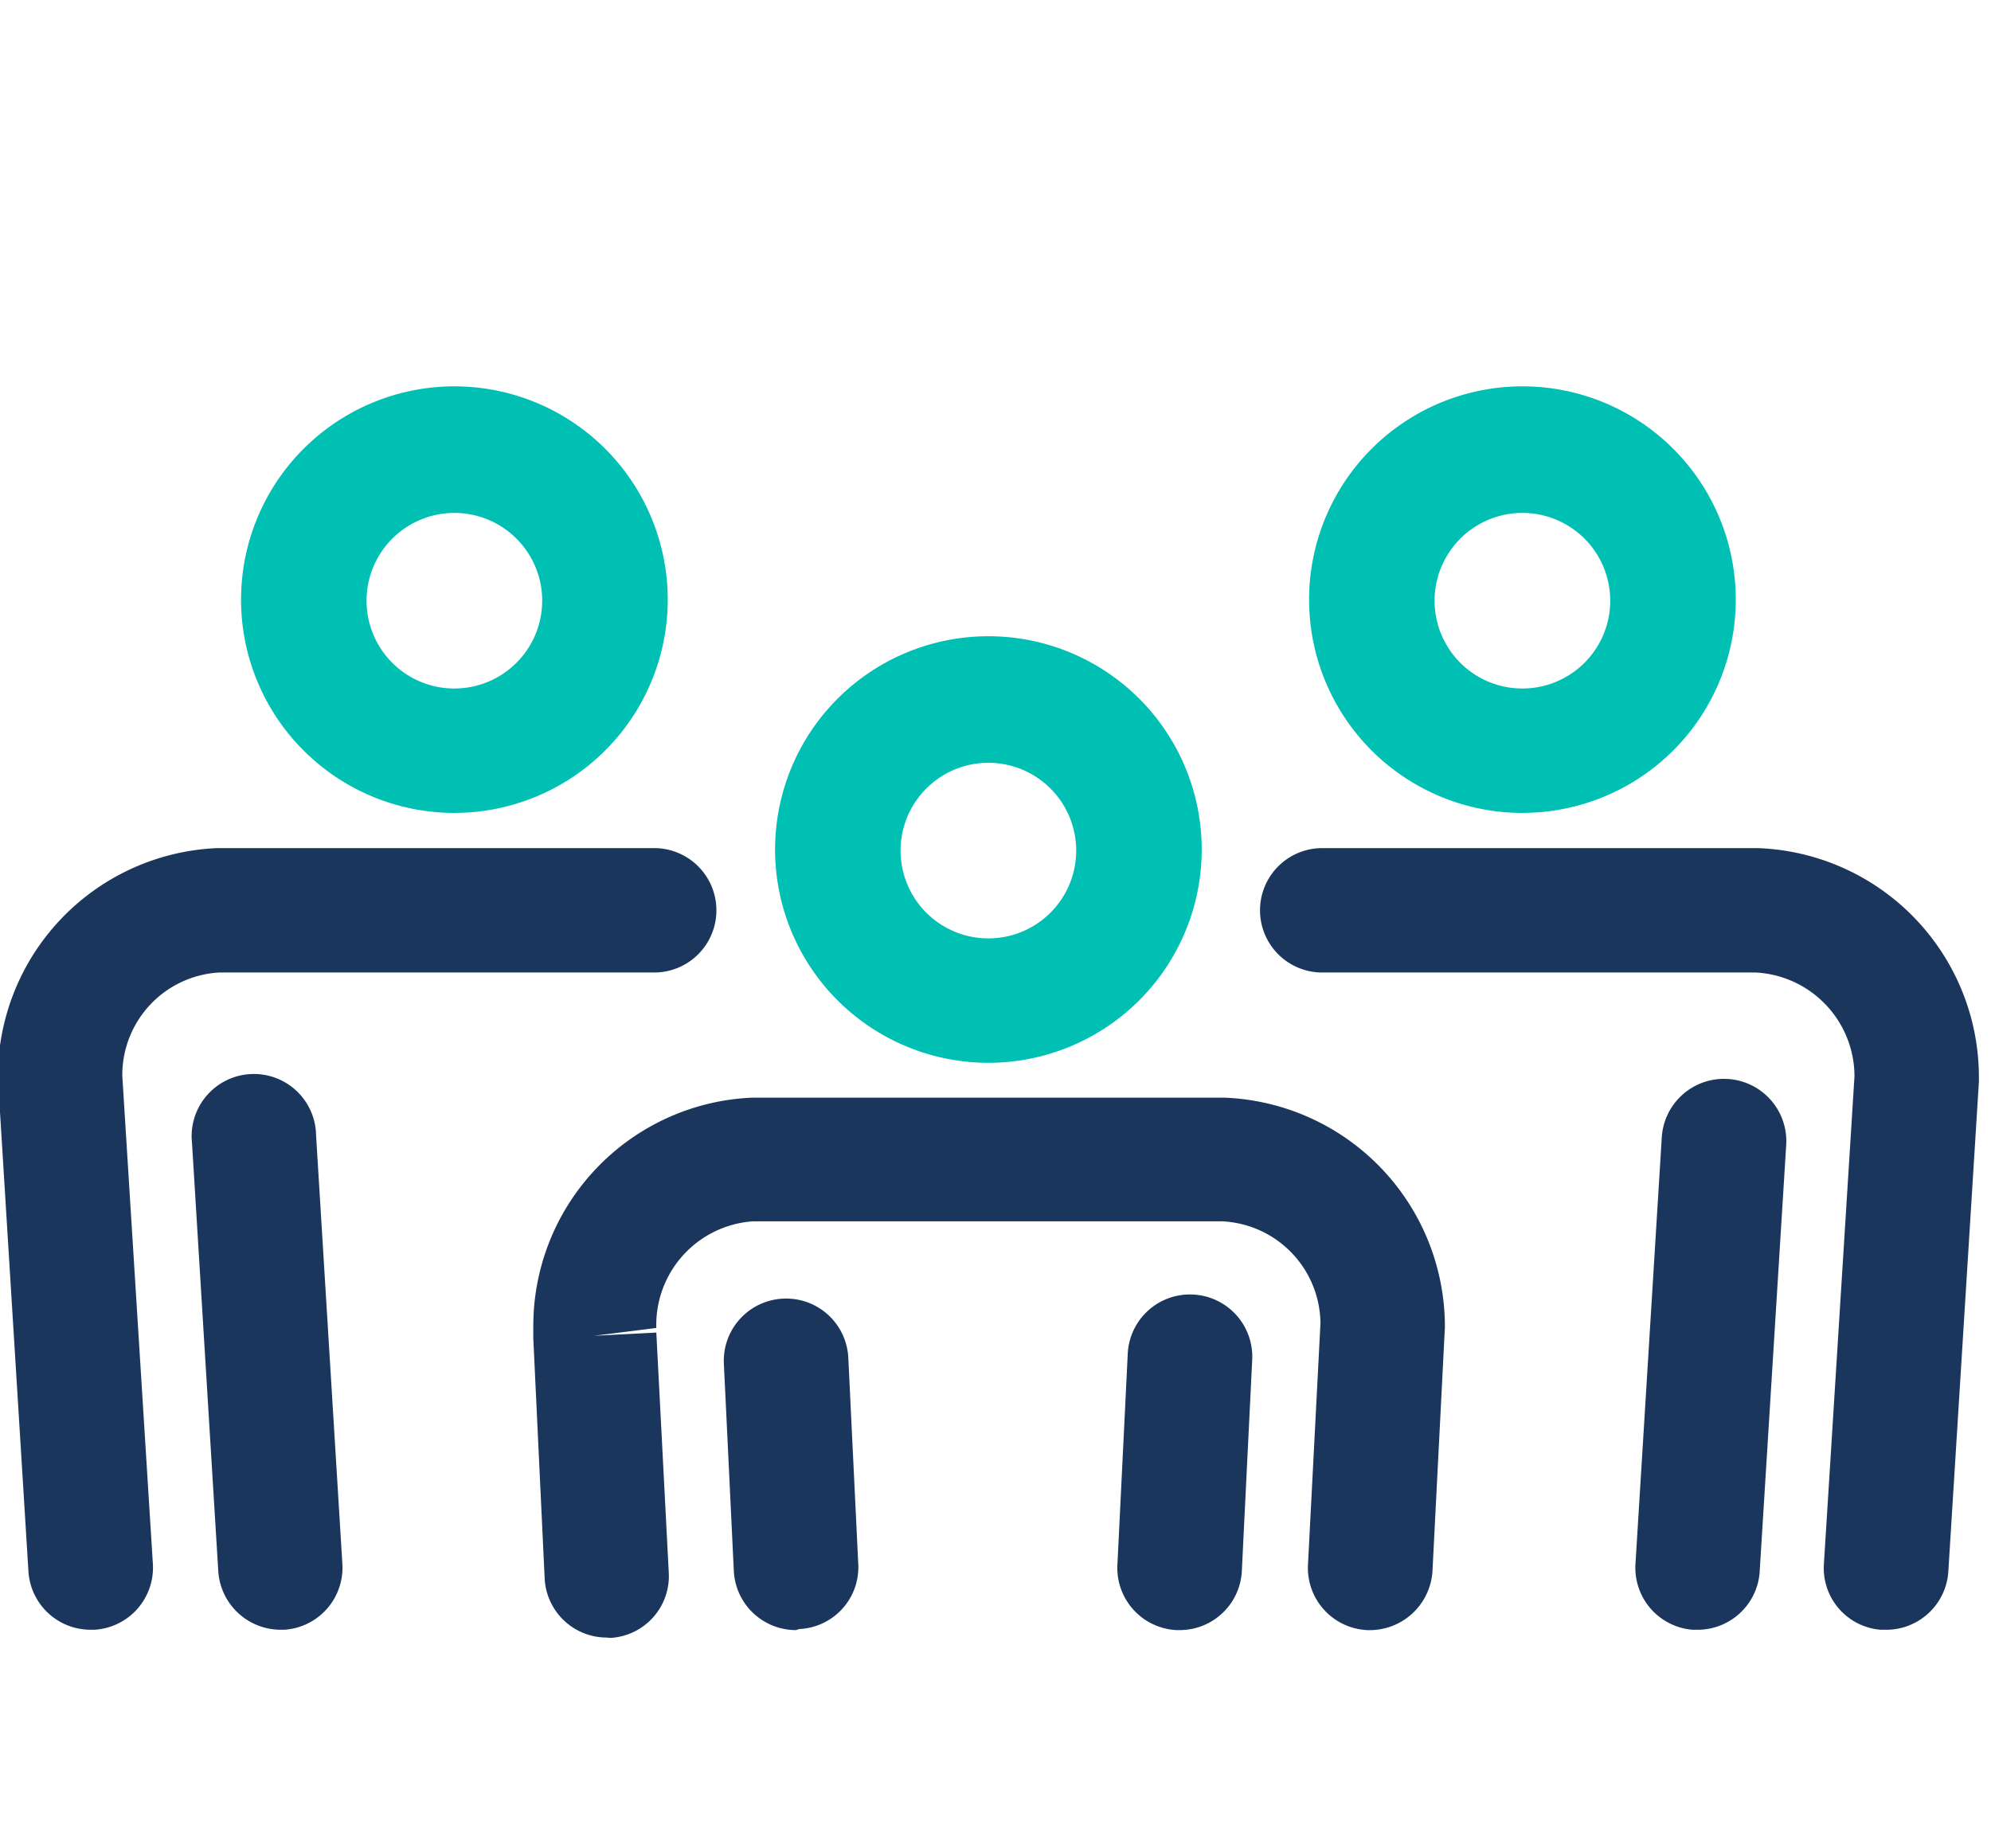 <?xml version="1.0" encoding="utf-8"?>
<svg xmlns="http://www.w3.org/2000/svg" xmlns:v="https://vecta.io/nano" viewBox="0 0 56 52" width="56" height="52" fill="none">
  <g clip-path="url(#A)">
    <path d="M53 45.85h-.11A1.74 1.74 0 0 1 51.3 44l.86-13.72a2.93 2.93 0 0 0-2.77-2.92h-12.2a1.75 1.75 0 0 1-1.75-1.75 1.75 1.75 0 0 1 1.75-1.75h12.24a6.45 6.45 0 0 1 6.23 6.46v.11l-.86 13.78a1.75 1.75 0 0 1-1.8 1.64h0z" fill="#1b365d"/>
    <path d="M42.82 22.87a6 6 0 0 1-5.543-3.704 6 6 0 0 1 1.301-6.539 6 6 0 0 1 6.539-1.301 6 6 0 0 1 3.704 5.543 6 6 0 0 1-6 6h0zm0-8.44a2.47 2.47 0 0 0-2.282 1.525 2.47 2.47 0 0 0 .535 2.692 2.47 2.47 0 0 0 2.692.535A2.47 2.47 0 0 0 45.29 16.9a2.47 2.47 0 0 0-2.47-2.47z" fill="#00bfb3"/>
    <path d="M47.71 45.85h-.11A1.75 1.75 0 0 1 46 44l.74-12c.028-.464.239-.898.587-1.207s.804-.466 1.268-.438.898.239 1.207.587.466.804.438 1.268l-.75 12.06a1.75 1.75 0 0 1-1.78 1.58h0zm-30.64.22a1.75 1.75 0 0 1-1.75-1.65L15 37.66v-.39a6.43 6.43 0 0 1 6.17-6.39h13.24a6.45 6.45 0 0 1 6.23 6.46l-.35 6.87a1.77 1.77 0 0 1-1.84 1.65 1.75 1.75 0 0 1-1.219-.583A1.75 1.75 0 0 1 36.79 44l.35-6.77a2.9 2.9 0 0 0-2.77-2.87H21.18a2.92 2.92 0 0 0-2.72 3l-1.75.22 1.75-.09.35 6.75a1.74 1.74 0 0 1-.442 1.264 1.74 1.74 0 0 1-1.208.576l-.09-.01zm5.32-.21a1.75 1.75 0 0 1-1.75-1.66l-.28-5.83a1.75 1.75 0 0 1 1.665-1.835A1.75 1.75 0 0 1 23.86 38.2l.28 5.8a1.74 1.74 0 0 1-.449 1.261 1.74 1.74 0 0 1-1.211.569l-.09.03z" fill="#1b365d"/>
    <path d="M27.8 29.9a6 6 0 0 1-5.543-3.704 6 6 0 0 1 1.301-6.539 6 6 0 0 1 6.539-1.301A6 6 0 0 1 33.8 23.9a6 6 0 0 1-6 6h0zm0-8.44a2.47 2.47 0 0 0-2.282 1.525 2.47 2.47 0 0 0 .535 2.692 2.47 2.47 0 0 0 2.692.535 2.47 2.47 0 0 0 1.525-2.282 2.47 2.47 0 0 0-2.47-2.47z" fill="#00bfb3"/>
    <path d="M33.18 45.86h-.09a1.75 1.75 0 0 1-1.219-.583A1.75 1.75 0 0 1 31.43 44l.29-5.92a1.75 1.75 0 0 1 1.84-1.66 1.75 1.75 0 0 1 1.66 1.84l-.29 5.91a1.75 1.75 0 0 1-1.75 1.69zm-30.63-.01A1.75 1.75 0 0 1 .8 44.21l-.86-13.89a6.44 6.44 0 0 1 6.18-6.46H18.4a1.75 1.75 0 0 1 1.75 1.75 1.75 1.75 0 0 1-1.75 1.75H6.16a2.89 2.89 0 0 0-2.72 2.91L4.3 44a1.75 1.75 0 0 1-1.64 1.85h-.11z" fill="#1b365d"/>
    <path d="M12.78 22.87a6 6 0 0 1-5.543-3.704 6 6 0 0 1 1.301-6.539 6 6 0 0 1 6.539-1.301 6 6 0 0 1 3.704 5.543 6 6 0 0 1-6 6h0zm0-8.44a2.47 2.47 0 0 0-2.282 1.525 2.47 2.47 0 0 0 .535 2.692 2.47 2.47 0 0 0 2.692.535A2.47 2.47 0 0 0 15.25 16.9a2.47 2.47 0 0 0-2.47-2.47z" fill="#00bfb3"/>
    <path d="M7.89 45.85a1.76 1.76 0 0 1-1.75-1.64L5.4 32.15a1.75 1.75 0 0 1 .404-1.316 1.75 1.75 0 0 1 1.231-.616 1.75 1.75 0 0 1 1.296.464 1.75 1.75 0 0 1 .559 1.258L9.63 44A1.75 1.75 0 0 1 8 45.85h-.11z" fill="#1b365d"/>
  </g>
  <defs>
    <clipPath id="A">
      <path fill="#fff" d="M0 0h55.82v51.98H0z"/>
    </clipPath>
  </defs>
</svg>